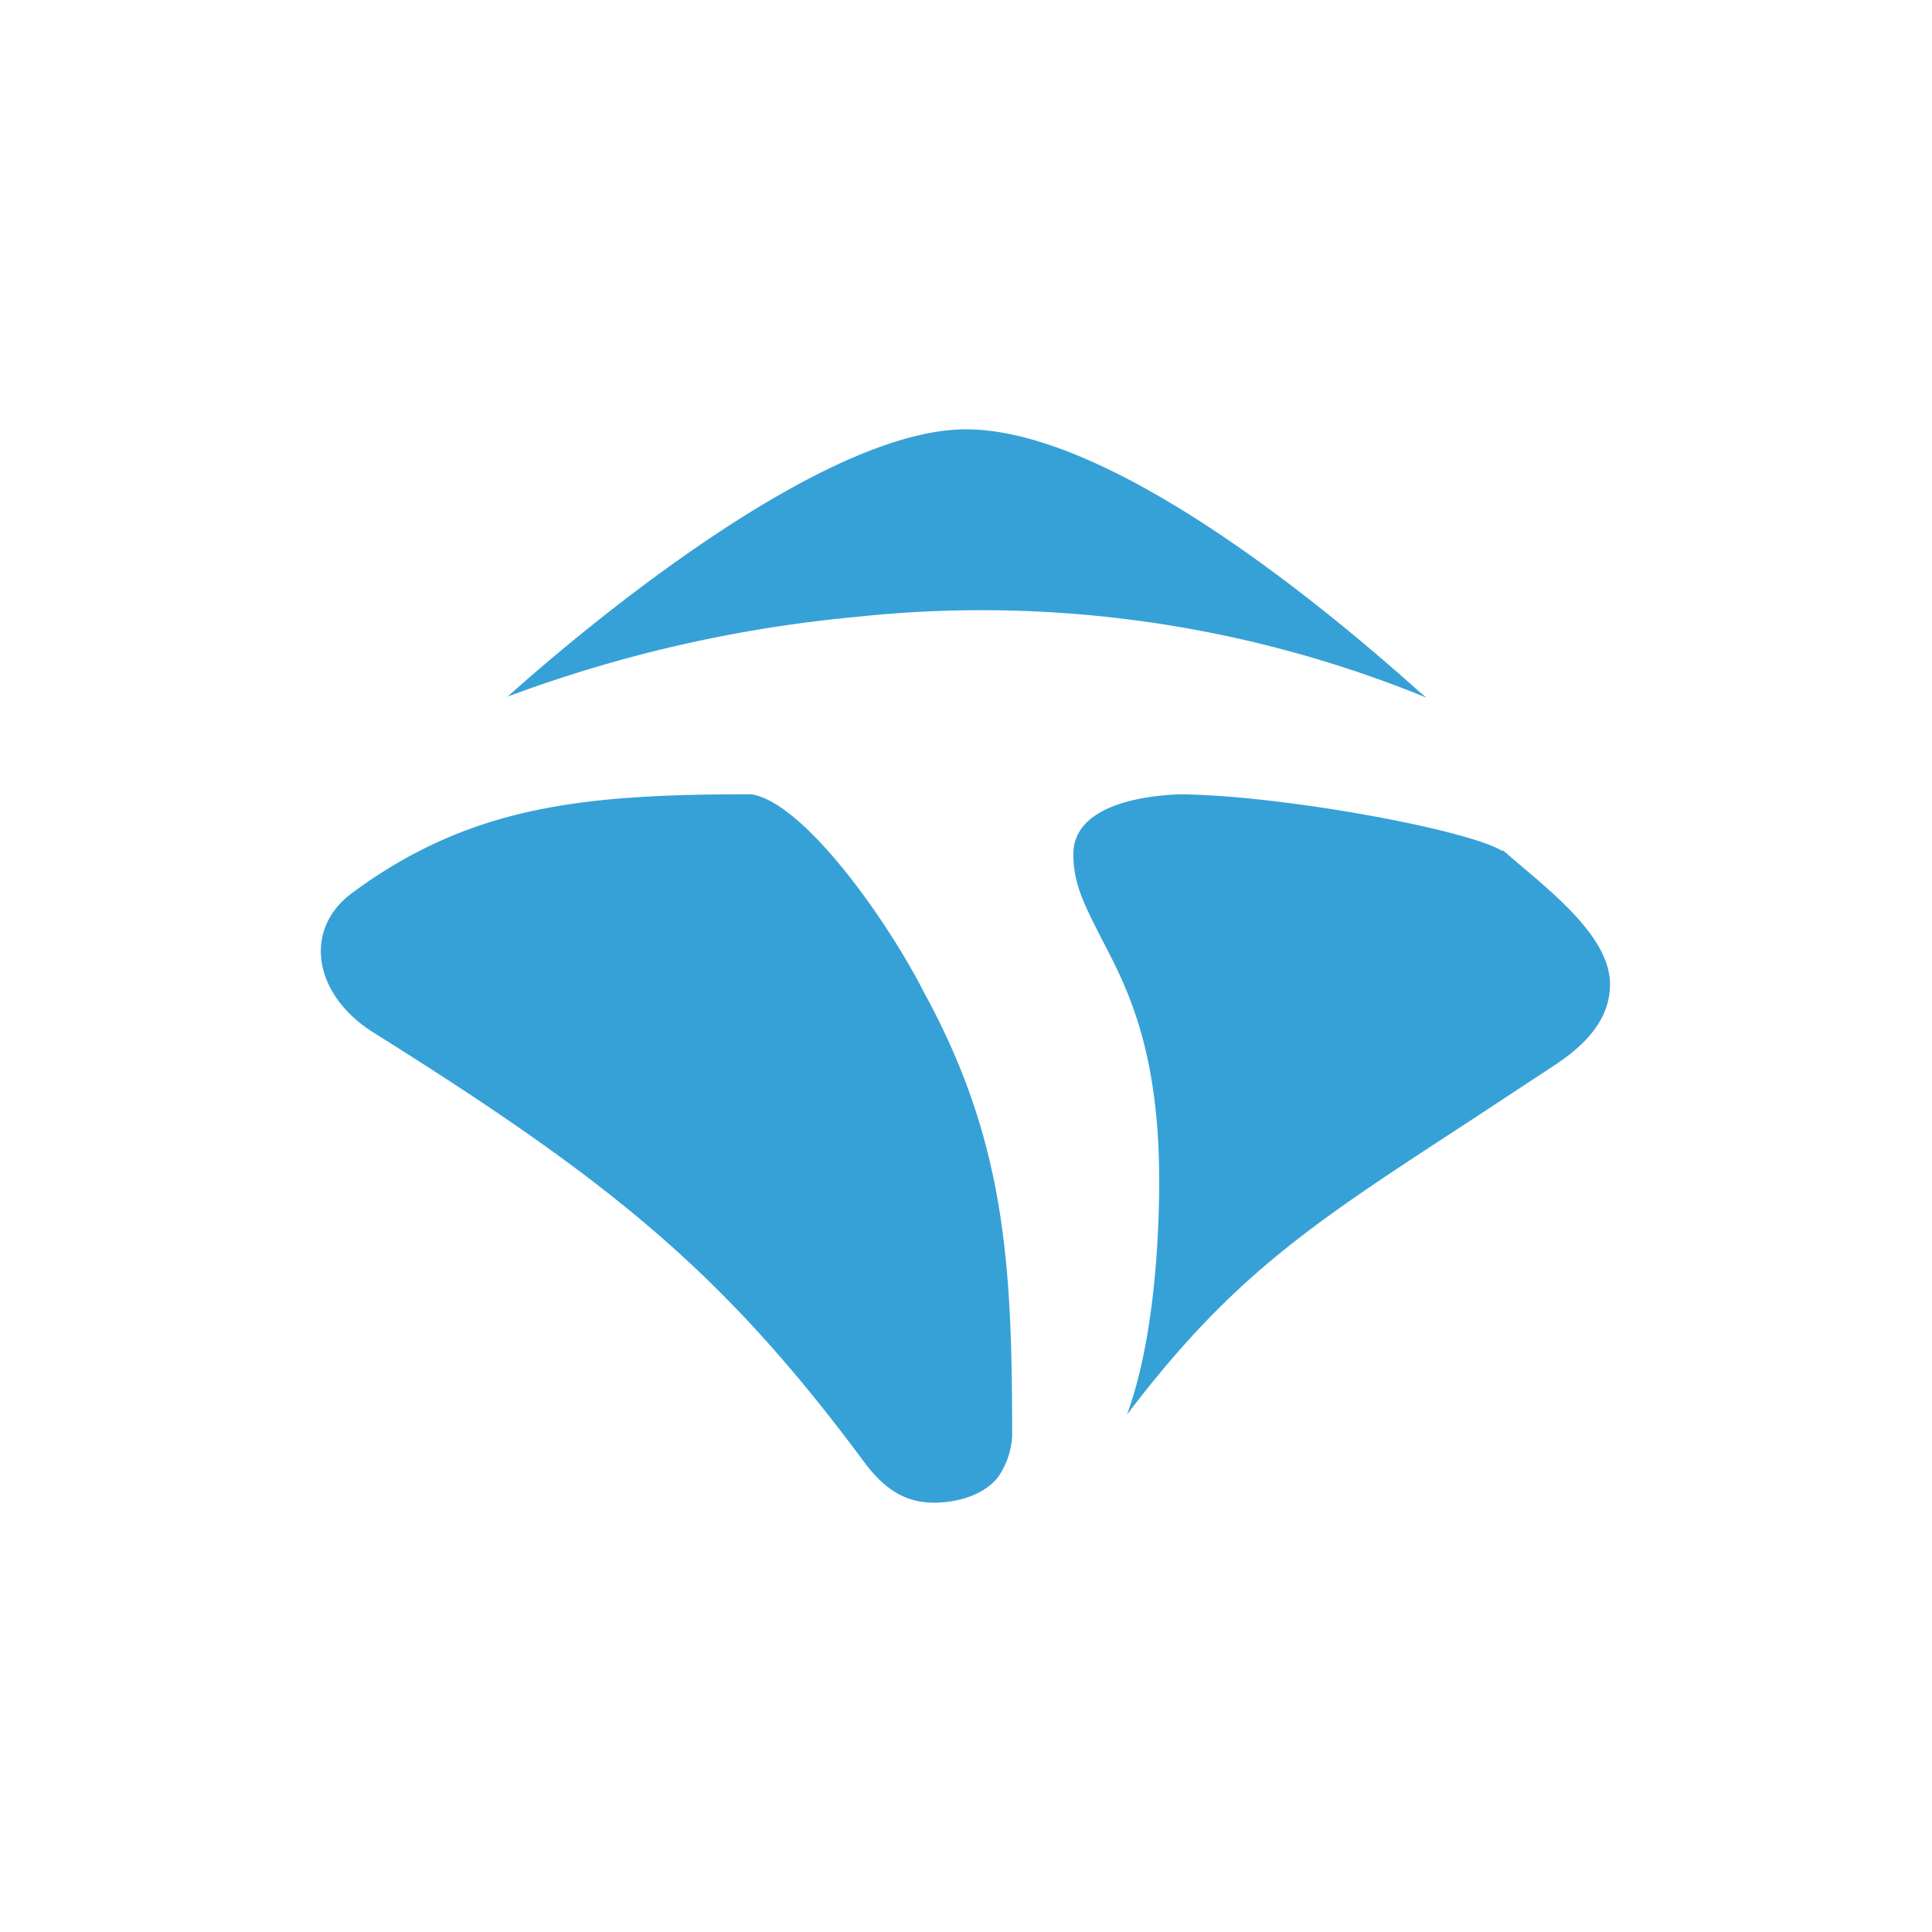 <svg xmlns="http://www.w3.org/2000/svg" width="18" height="18"><path fill="#36A1D7" d="M4.73 6.49C5.14 6.12 7.56 4 9 4c1.47 0 3.69 1.97 4.23 2.45l.06.05a10.95 10.95 0 0 0-5.24-.76l-.2.02a12.6 12.6 0 0 0-3.12.73M8.6 9.23C8.28 8.6 7.5 7.48 7 7.4c-1.55 0-2.61.1-3.72.92-.46.34-.36.95.2 1.3 2.2 1.38 3.25 2.22 4.57 4 .2.27.4.38.65.38.2 0 .46-.06.6-.24a.74.74 0 0 0 .13-.38c0-1.6-.06-2.75-.83-4.15m5.4-1.3c-.32-.2-2.05-.52-3.01-.53-.47.02-.99.15-.99.56 0 .29.12.5.26.78.23.44.54 1.02.54 2.26 0 .43-.03 1.44-.3 2.18 1-1.32 1.76-1.8 3.2-2.74l.79-.52c.38-.25.51-.5.51-.75 0-.41-.47-.8-.86-1.13L14 7.92z"/></svg>